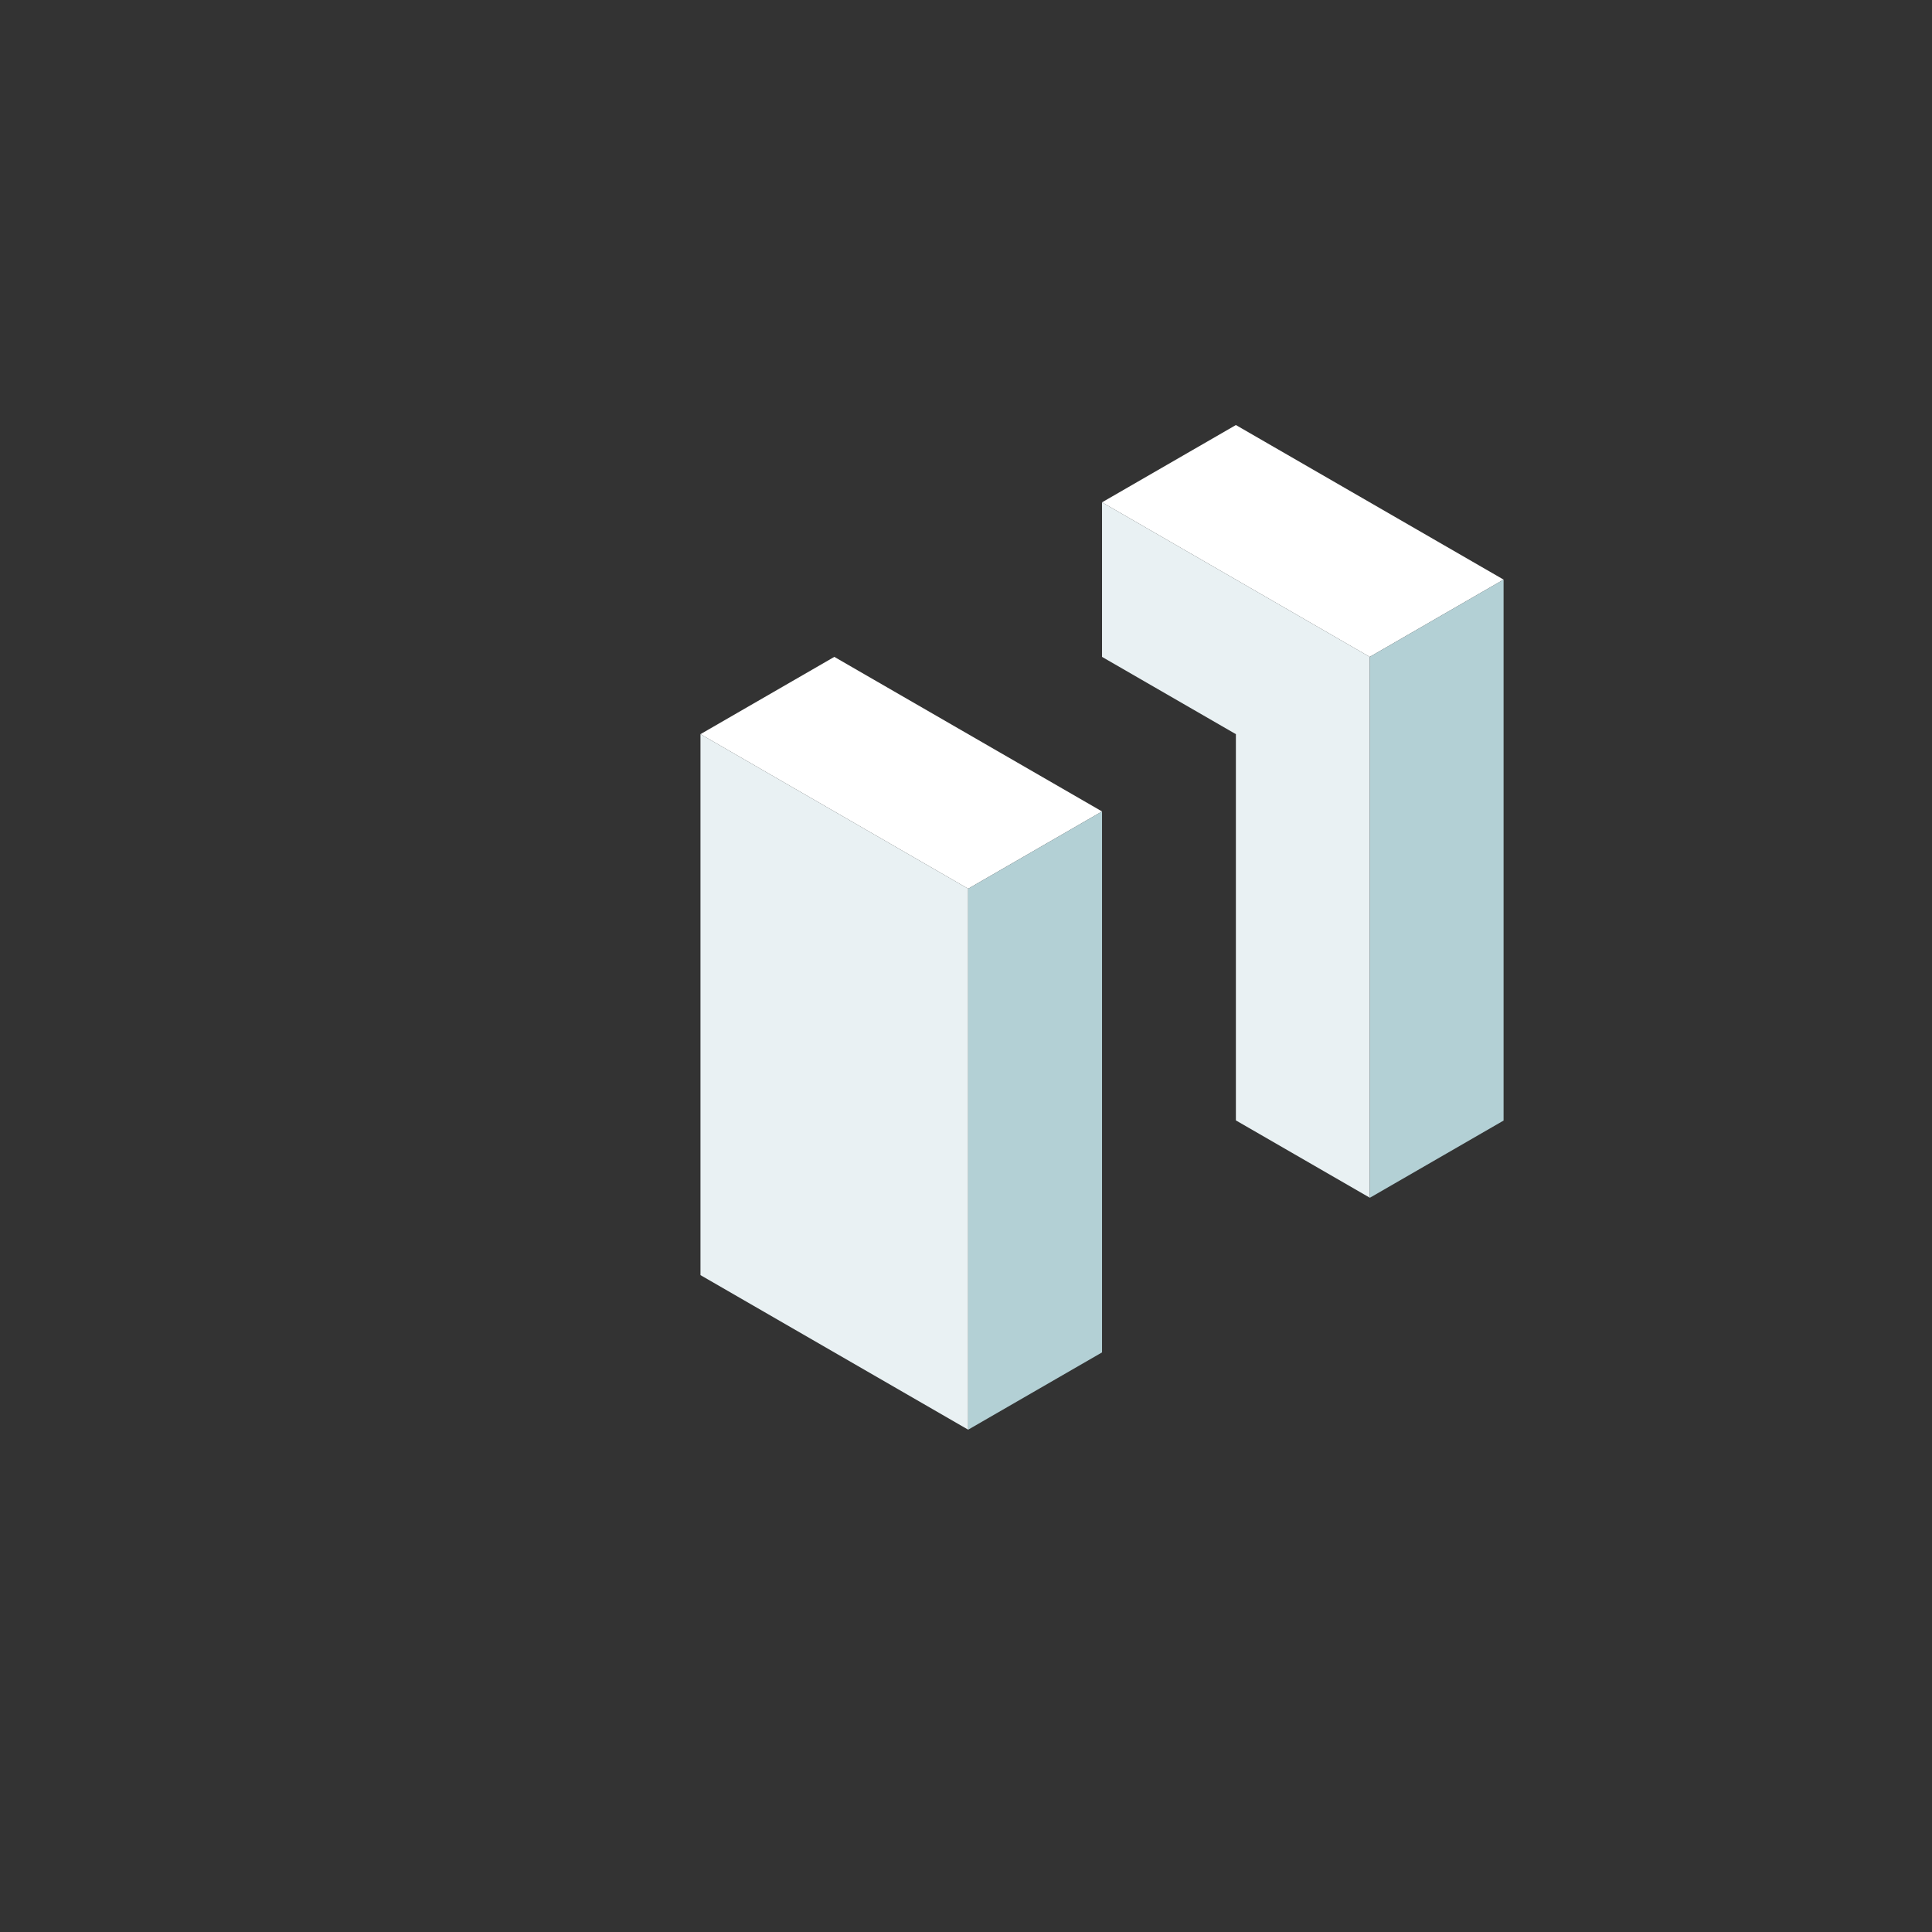 <svg width="500" height="500" viewBox="0 0 500 500" fill="none" xmlns="http://www.w3.org/2000/svg">
<rect x="0" y="0" width="500" height="500" fill="#333333" stroke="none"/>
<rect width="80" height="40" transform="matrix(0.866 0.5 -0.866 0.5 319.846 110)" fill="white"/>
<path fill-rule="evenodd" clip-rule="evenodd" d="M319.846 150L285.205 130V170L319.846 190V289.958L354.487 309.958V170H354.487L319.846 150Z" fill="#E9F1F3"/>
<rect width="40" height="140" transform="matrix(0.866 -0.5 0 1 354.487 170)" fill="#B3D0D5"/>
<rect width="80" height="40" transform="matrix(0.866 0.5 -0.866 0.5 215.923 170)" fill="white"/>
<rect width="80" height="140" transform="matrix(0.866 0.5 0 1 181.282 190)" fill="#E9F1F3"/>
<rect width="40" height="140" transform="matrix(0.866 -0.5 0 1 250.564 230)" fill="#B3D0D5"/>
</svg>

